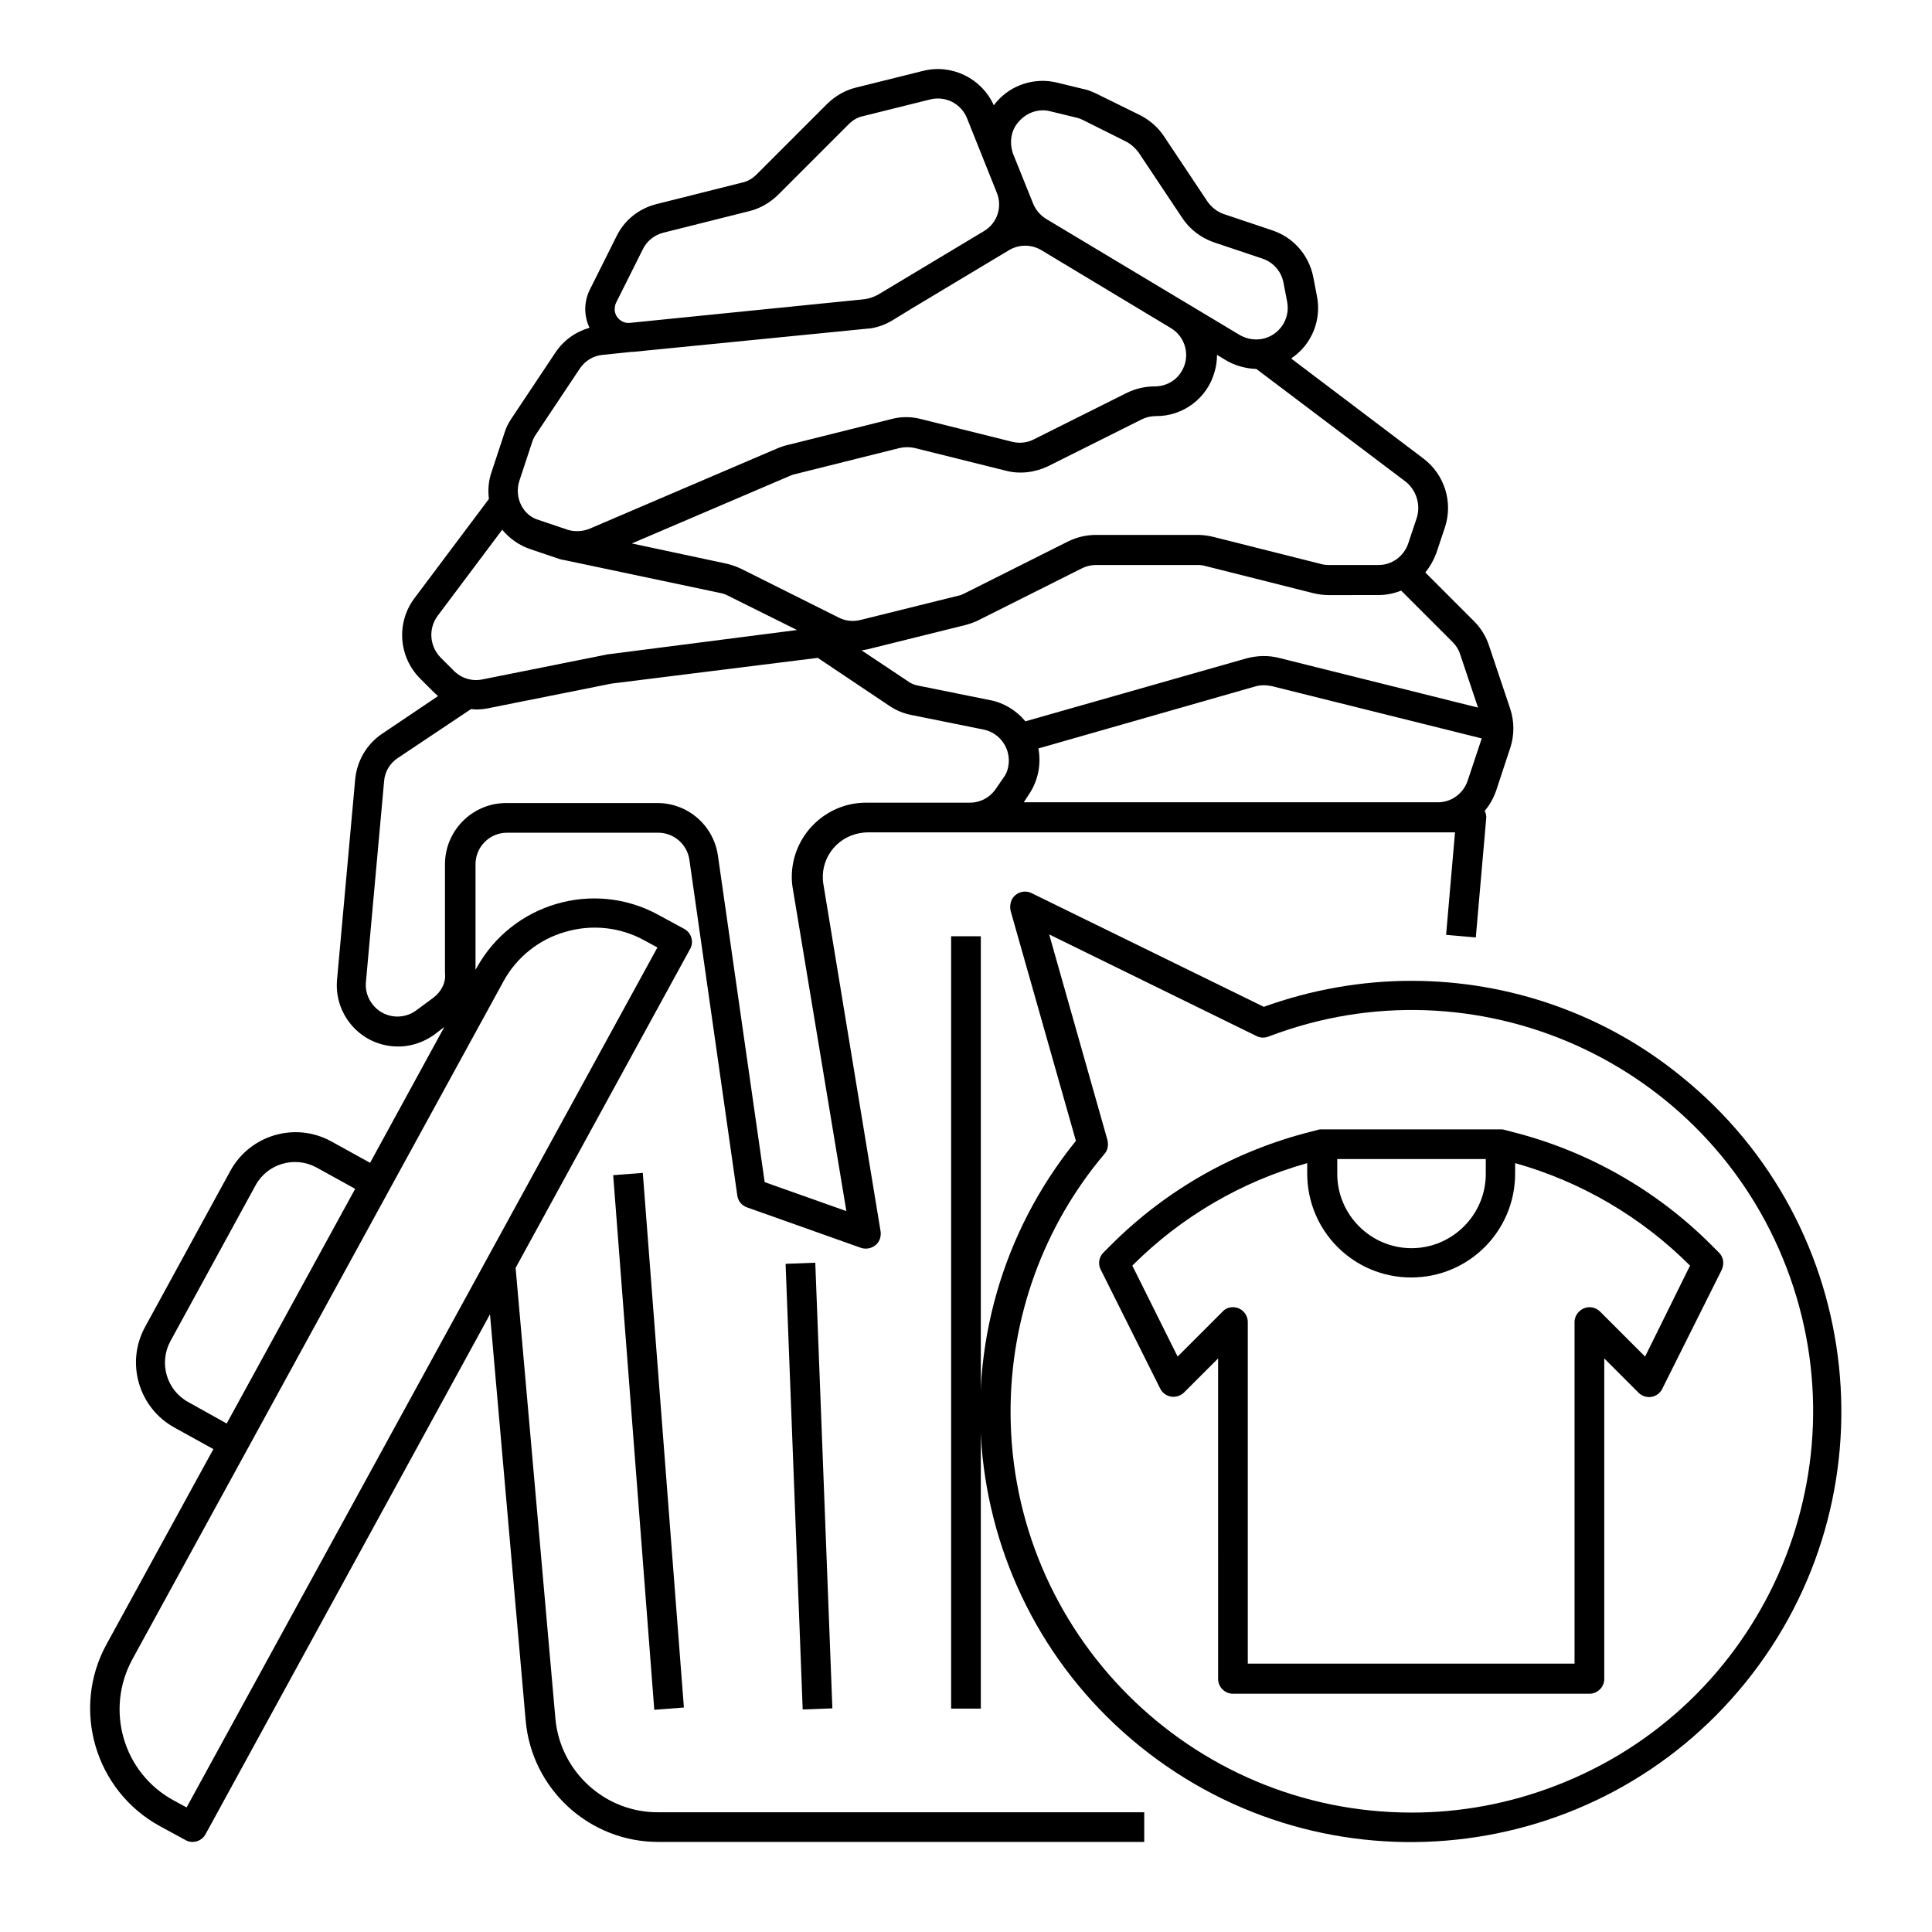 <?xml version="1.0" encoding="UTF-8"?>
<!-- Uploaded to: ICON Repo, www.svgrepo.com, Generator: ICON Repo Mixer Tools -->
<svg fill="#000000" width="800px" height="800px" version="1.1" viewBox="144 144 512 512" xmlns="http://www.w3.org/2000/svg">
 <g>
  <path d="m518.08 403.93c-13.383 0-26.566 2.363-39.164 6.887l-61.5-30.109c-1.969-0.984-4.328-0.195-5.312 1.77-0.395 0.887-0.492 1.871-0.297 2.856l17.32 61.008c-39.656 49.004-31.98 120.93 17.023 160.49 49.004 39.559 120.93 31.98 160.49-17.023s31.98-120.93-17.023-160.49c-20.074-16.43-45.461-25.387-71.539-25.387zm0 220.42c-58.648 0-106.27-47.625-106.27-106.27 0-24.992 8.758-49.199 24.895-68.289 0.887-0.984 1.082-2.363 0.789-3.641l-15.449-54.516 55.004 26.961c0.984 0.492 2.164 0.492 3.148 0.098 54.809-20.961 116.31 6.496 137.27 61.305 20.961 54.809-6.496 116.31-61.305 137.27-12.297 4.723-25.09 7.086-38.078 7.086z"/>
  <path d="m599.55 475.96-2.066-2.066c-14.66-14.66-32.965-24.992-53.039-30.012l-1.871-0.492c-0.297-0.098-0.59-0.098-0.984-0.098h-47.23c-0.297 0-0.688 0-0.984 0.098l-1.871 0.492c-20.074 5.019-38.375 15.352-53.039 30.012l-2.066 2.066c-1.18 1.18-1.477 3.051-0.688 4.527l15.742 31.488c0.984 1.969 3.344 2.754 5.312 1.77 0.395-0.195 0.688-0.395 0.984-0.688l9.055-9.055 0.004 84.918c0 2.164 1.77 3.938 3.938 3.938h94.465c2.164 0 3.938-1.77 3.938-3.938v-84.918l9.055 9.055c1.574 1.574 4.035 1.574 5.609 0 0.297-0.297 0.59-0.688 0.688-0.984l15.742-31.488c0.785-1.676 0.488-3.445-0.691-4.625zm-101.16-24.797h39.359v3.938c0 10.824-8.855 19.68-19.68 19.68s-19.68-8.855-19.68-19.68zm81.574 52.348-11.906-11.906c-1.574-1.574-4.035-1.574-5.609 0-0.789 0.789-1.18 1.77-1.18 2.754v90.527h-86.594v-90.527c0-2.164-1.77-3.938-3.938-3.938-1.082 0-2.066 0.395-2.754 1.18l-11.906 11.906-12.004-24.109c12.891-12.891 28.832-22.238 46.348-27.16v2.754c0 15.254 12.301 27.551 27.551 27.551 15.254 0 27.551-12.301 27.551-27.551v-2.754c17.516 4.922 33.457 14.27 46.348 27.16z"/>
  <path d="m291.17 599.26-10.527-119.26 46.25-84.527c1.082-1.871 0.297-4.328-1.574-5.312l-6.887-3.738c-17.121-9.348-38.672-3.051-48.117 14.07l-0.297 0.492v-27.945c0-4.625 3.738-8.363 8.363-8.363h40.051c4.133 0 7.676 3.051 8.266 7.184l12.695 88.953c0.195 1.477 1.18 2.656 2.559 3.148l30.207 10.727c2.066 0.688 4.328-0.395 5.019-2.363 0.195-0.59 0.297-1.277 0.195-1.969l-15.16-92c-1.082-6.394 3.246-12.496 9.742-13.578 0.59-0.098 1.277-0.195 1.969-0.195h155.67l-2.363 27.16 7.871 0.688 2.754-31.488c0.098-0.688-0.098-1.477-0.395-2.066 1.379-1.574 2.363-3.445 3.051-5.41l3.738-11.316c1.082-3.344 1.082-6.887 0-10.234l-5.707-17.023c-0.789-2.363-2.164-4.527-3.938-6.297l-12.883-12.895c1.277-1.574 2.262-3.344 2.953-5.215l2.262-6.789c2.164-6.594-0.098-13.875-5.609-18.105l-35.129-26.566c0.098-0.098 0.195-0.098 0.195-0.195 5.312-3.641 7.871-10.137 6.594-16.434l-0.984-5.117c-1.18-5.707-5.215-10.332-10.727-12.203l-12.891-4.328c-1.77-0.59-3.246-1.77-4.328-3.246l-11.609-17.418c-1.574-2.363-3.738-4.231-6.199-5.512l-11.809-5.809c-1.082-0.492-2.164-0.984-3.344-1.18l-6.887-1.672c-5.902-1.477-12.203 0.492-16.137 5.117-0.297 0.297-0.492 0.59-0.688 0.887-3.246-7.184-11.121-11.02-18.695-9.152l-17.809 4.43c-2.856 0.688-5.41 2.164-7.578 4.231l-18.793 18.793c-1.082 1.082-2.363 1.871-3.836 2.164l-22.73 5.707c-4.625 1.18-8.461 4.231-10.527 8.461l-7.086 14.168c-1.574 3.148-1.672 6.887-0.098 10.137-3.738 1.082-6.887 3.344-9.055 6.594l-11.609 17.418c-0.789 1.18-1.477 2.461-1.871 3.836l-3.445 10.43c-0.789 2.262-0.984 4.723-0.688 7.086l-19.777 26.371c-4.82 6.496-4.133 15.449 1.477 21.156l3.543 3.543c0.395 0.395 0.887 0.789 1.277 1.18l-14.762 9.938c-4.133 2.754-6.691 7.184-7.184 12.004l-4.82 53.234c-0.789 8.953 5.805 16.828 14.66 17.613 4.035 0.395 7.969-0.789 11.219-3.148l2.559-1.969-19.68 36.016-10.332-5.707c-9.543-5.215-21.453-1.672-26.668 7.773l-22.633 41.426c-5.215 9.543-1.672 21.453 7.773 26.668l10.332 5.707-28.34 51.758c-9.348 17.121-3.051 38.672 14.07 48.117l6.887 3.738c1.871 1.082 4.328 0.297 5.312-1.574l75.375-137.76 9.445 107.55c1.574 18.301 16.926 32.375 35.324 32.273l128.61 0.008v-7.871h-128.61c-14.27 0.195-26.273-10.824-27.453-24.996zm124.08-242.55 1.477-2.262c2.363-3.543 3.246-7.871 2.461-12.102l57.465-16.434c1.379-0.395 2.856-0.395 4.328-0.098l55.695 13.875-3.738 11.219c-1.18 3.445-4.328 5.707-7.871 5.707l-109.82-0.004zm115.72-39.262 4.723 14.07-52.84-13.188c-2.754-0.688-5.609-0.59-8.363 0.098l-58.746 16.73c-2.363-2.856-5.707-4.922-9.348-5.609l-18.992-3.836c-1.082-0.195-2.066-0.59-2.953-1.277l-12.102-8.07c0.492-0.098 1.082-0.195 1.574-0.297l25.781-6.394c1.18-0.297 2.262-0.688 3.344-1.18l27.652-13.875c1.18-0.59 2.461-0.887 3.738-0.887h27.059c0.688 0 1.379 0.098 2.066 0.297l28.535 7.184c1.277 0.297 2.656 0.492 3.938 0.492l13.188-0.004c2.066 0 4.133-0.395 6.102-1.18l13.676 13.676c0.887 0.887 1.574 1.969 1.969 3.25zm-11.512-36.211-2.262 6.789c-1.18 3.445-4.328 5.707-7.871 5.707h-13.285c-0.688 0-1.379-0.098-2.066-0.297l-28.535-7.184c-1.277-0.297-2.656-0.492-3.938-0.492h-27.059c-2.559 0-5.019 0.59-7.281 1.672l-27.652 13.875c-0.59 0.297-1.082 0.492-1.672 0.59l-25.781 6.394c-1.969 0.492-3.938 0.297-5.707-0.59l-25.977-12.988c-1.277-0.59-2.656-1.082-4.035-1.379l-24.895-5.312 42.117-18.008c0.395-0.195 0.789-0.297 1.277-0.395l27.551-6.887c1.379-0.297 2.754-0.297 4.035 0l24.109 6.004c3.738 0.984 7.676 0.492 11.219-1.18l24.797-12.398c1.18-0.59 2.461-0.887 3.738-0.887 7.281 0.098 13.777-4.82 15.645-11.906 0.395-1.379 0.59-2.856 0.59-4.328l2.262 1.379c2.461 1.477 5.312 2.262 8.168 2.363l39.754 30.012c2.656 2.262 3.836 6 2.754 9.445zm-105.39-105.09c2.066-2.363 5.312-3.445 8.266-2.656l6.887 1.672c0.59 0.098 1.18 0.395 1.672 0.59l11.609 5.805c1.277 0.688 2.363 1.672 3.246 2.856l11.609 17.418c1.969 2.953 4.922 5.215 8.363 6.394l12.891 4.328c2.856 0.984 4.922 3.344 5.512 6.297l0.984 5.117c0.887 4.527-2.066 8.953-6.594 9.84-2.066 0.395-4.133 0-5.902-0.984l-51.363-30.801c-1.574-0.984-2.754-2.363-3.445-4.035l-5.312-13.188c-1.078-3.043-0.586-6.387 1.578-8.652zm-106.77 48.02 7.086-14.168c1.082-2.164 3.051-3.738 5.41-4.328l22.73-5.707c2.856-0.688 5.41-2.164 7.578-4.231l18.793-18.793c1.082-1.082 2.363-1.871 3.836-2.164l17.809-4.43c4.035-0.984 8.168 1.082 9.742 5.019l7.871 19.68c1.574 3.836 0.098 8.168-3.445 10.234l-28.043 16.828c-1.082 0.59-2.262 0.984-3.445 1.18l-62.484 6.297c-1.969 0.098-3.738-1.477-3.836-3.445 0.004-0.789 0.105-1.383 0.398-1.973zm-25.684 47.332 3.445-10.43c0.195-0.688 0.59-1.379 0.984-1.969l11.609-17.418c1.379-2.066 3.641-3.445 6.102-3.641l7.578-0.789h0.395l62.582-6.199h0.195c2.164-0.297 4.231-1.082 6.004-2.164l5.312-3.246 25.586-15.352c2.656-1.574 5.902-1.574 8.562 0l34.34 20.664c3.938 2.363 5.215 7.477 2.856 11.414-1.477 2.559-4.231 4.035-7.184 4.035-2.559 0-5.019 0.59-7.281 1.672l-24.797 12.398c-1.77 0.887-3.836 1.082-5.707 0.59l-24.109-6.004c-2.559-0.688-5.312-0.688-7.871 0l-27.551 6.887c-0.887 0.195-1.672 0.492-2.461 0.789l-49.891 21.352c-1.871 0.789-4.035 0.887-5.902 0.297l-7.578-2.559c-4.234-1.176-6.594-5.902-5.219-10.328zm-21.645 35.719 17.121-22.828c1.969 2.363 4.527 4.133 7.379 5.117l7.578 2.559c0.492 0.195 1.082 0.297 1.672 0.395l41.031 8.66c0.688 0.098 1.477 0.395 2.066 0.688l18.402 9.152-49.691 6.394c-0.395 0-0.789 0.098-1.18 0.195l-32.473 6.496c-2.754 0.59-5.609-0.297-7.578-2.262l-3.543-3.543c-2.953-3.055-3.246-7.68-0.785-11.023zm-1.086 101.16-4.527 3.344c-3.641 2.754-8.953 2.066-11.711-1.672-1.277-1.672-1.871-3.738-1.672-5.805l4.82-53.234c0.195-2.559 1.574-4.82 3.738-6.199l19.285-12.891c0.395 0 0.887 0.098 1.277 0.098 1.082 0 2.164-0.098 3.148-0.297l32.473-6.496c0.195 0 0.395-0.098 0.59-0.098l54.414-6.789 19.09 12.793c1.77 1.18 3.738 1.969 5.805 2.363l18.992 3.836c4.527 0.887 7.477 5.312 6.594 9.84-0.195 1.082-0.59 2.066-1.277 2.953l-1.969 2.856c-1.574 2.363-4.133 3.738-6.988 3.738h-27.453c-10.824 0-19.68 8.855-19.68 19.68 0 1.082 0.098 2.164 0.297 3.246l14.168 85.312-21.648-7.676-12.398-86.594c-1.18-7.969-7.969-13.875-16.039-13.875h-40.051c-8.953 0-16.234 7.281-16.234 16.234v28.832c0.305 2.465-0.977 4.926-3.043 6.5zm-65.039 107.16c-5.707-3.148-7.773-10.332-4.723-16.039l22.633-41.426c3.148-5.707 10.332-7.773 16.039-4.723l10.332 5.707-34.047 62.188zm-0.395 107.45-3.445-1.871c-13.383-7.281-18.203-24.008-10.922-37.391l98.301-179.58c3.445-6.394 9.445-11.219 16.434-13.188 6.988-2.066 14.562-1.277 20.961 2.262l3.445 1.871z"/>
  <path d="m403.93 392.12h-7.871v204.68h7.871z"/>
  <path d="m352.19 478.93 7.867-0.301 4.531 118.1-7.867 0.301z"/>
  <path d="m306.5 455.43 7.848-0.602 10.891 141.68-7.848 0.602z"/>
 </g>
</svg>